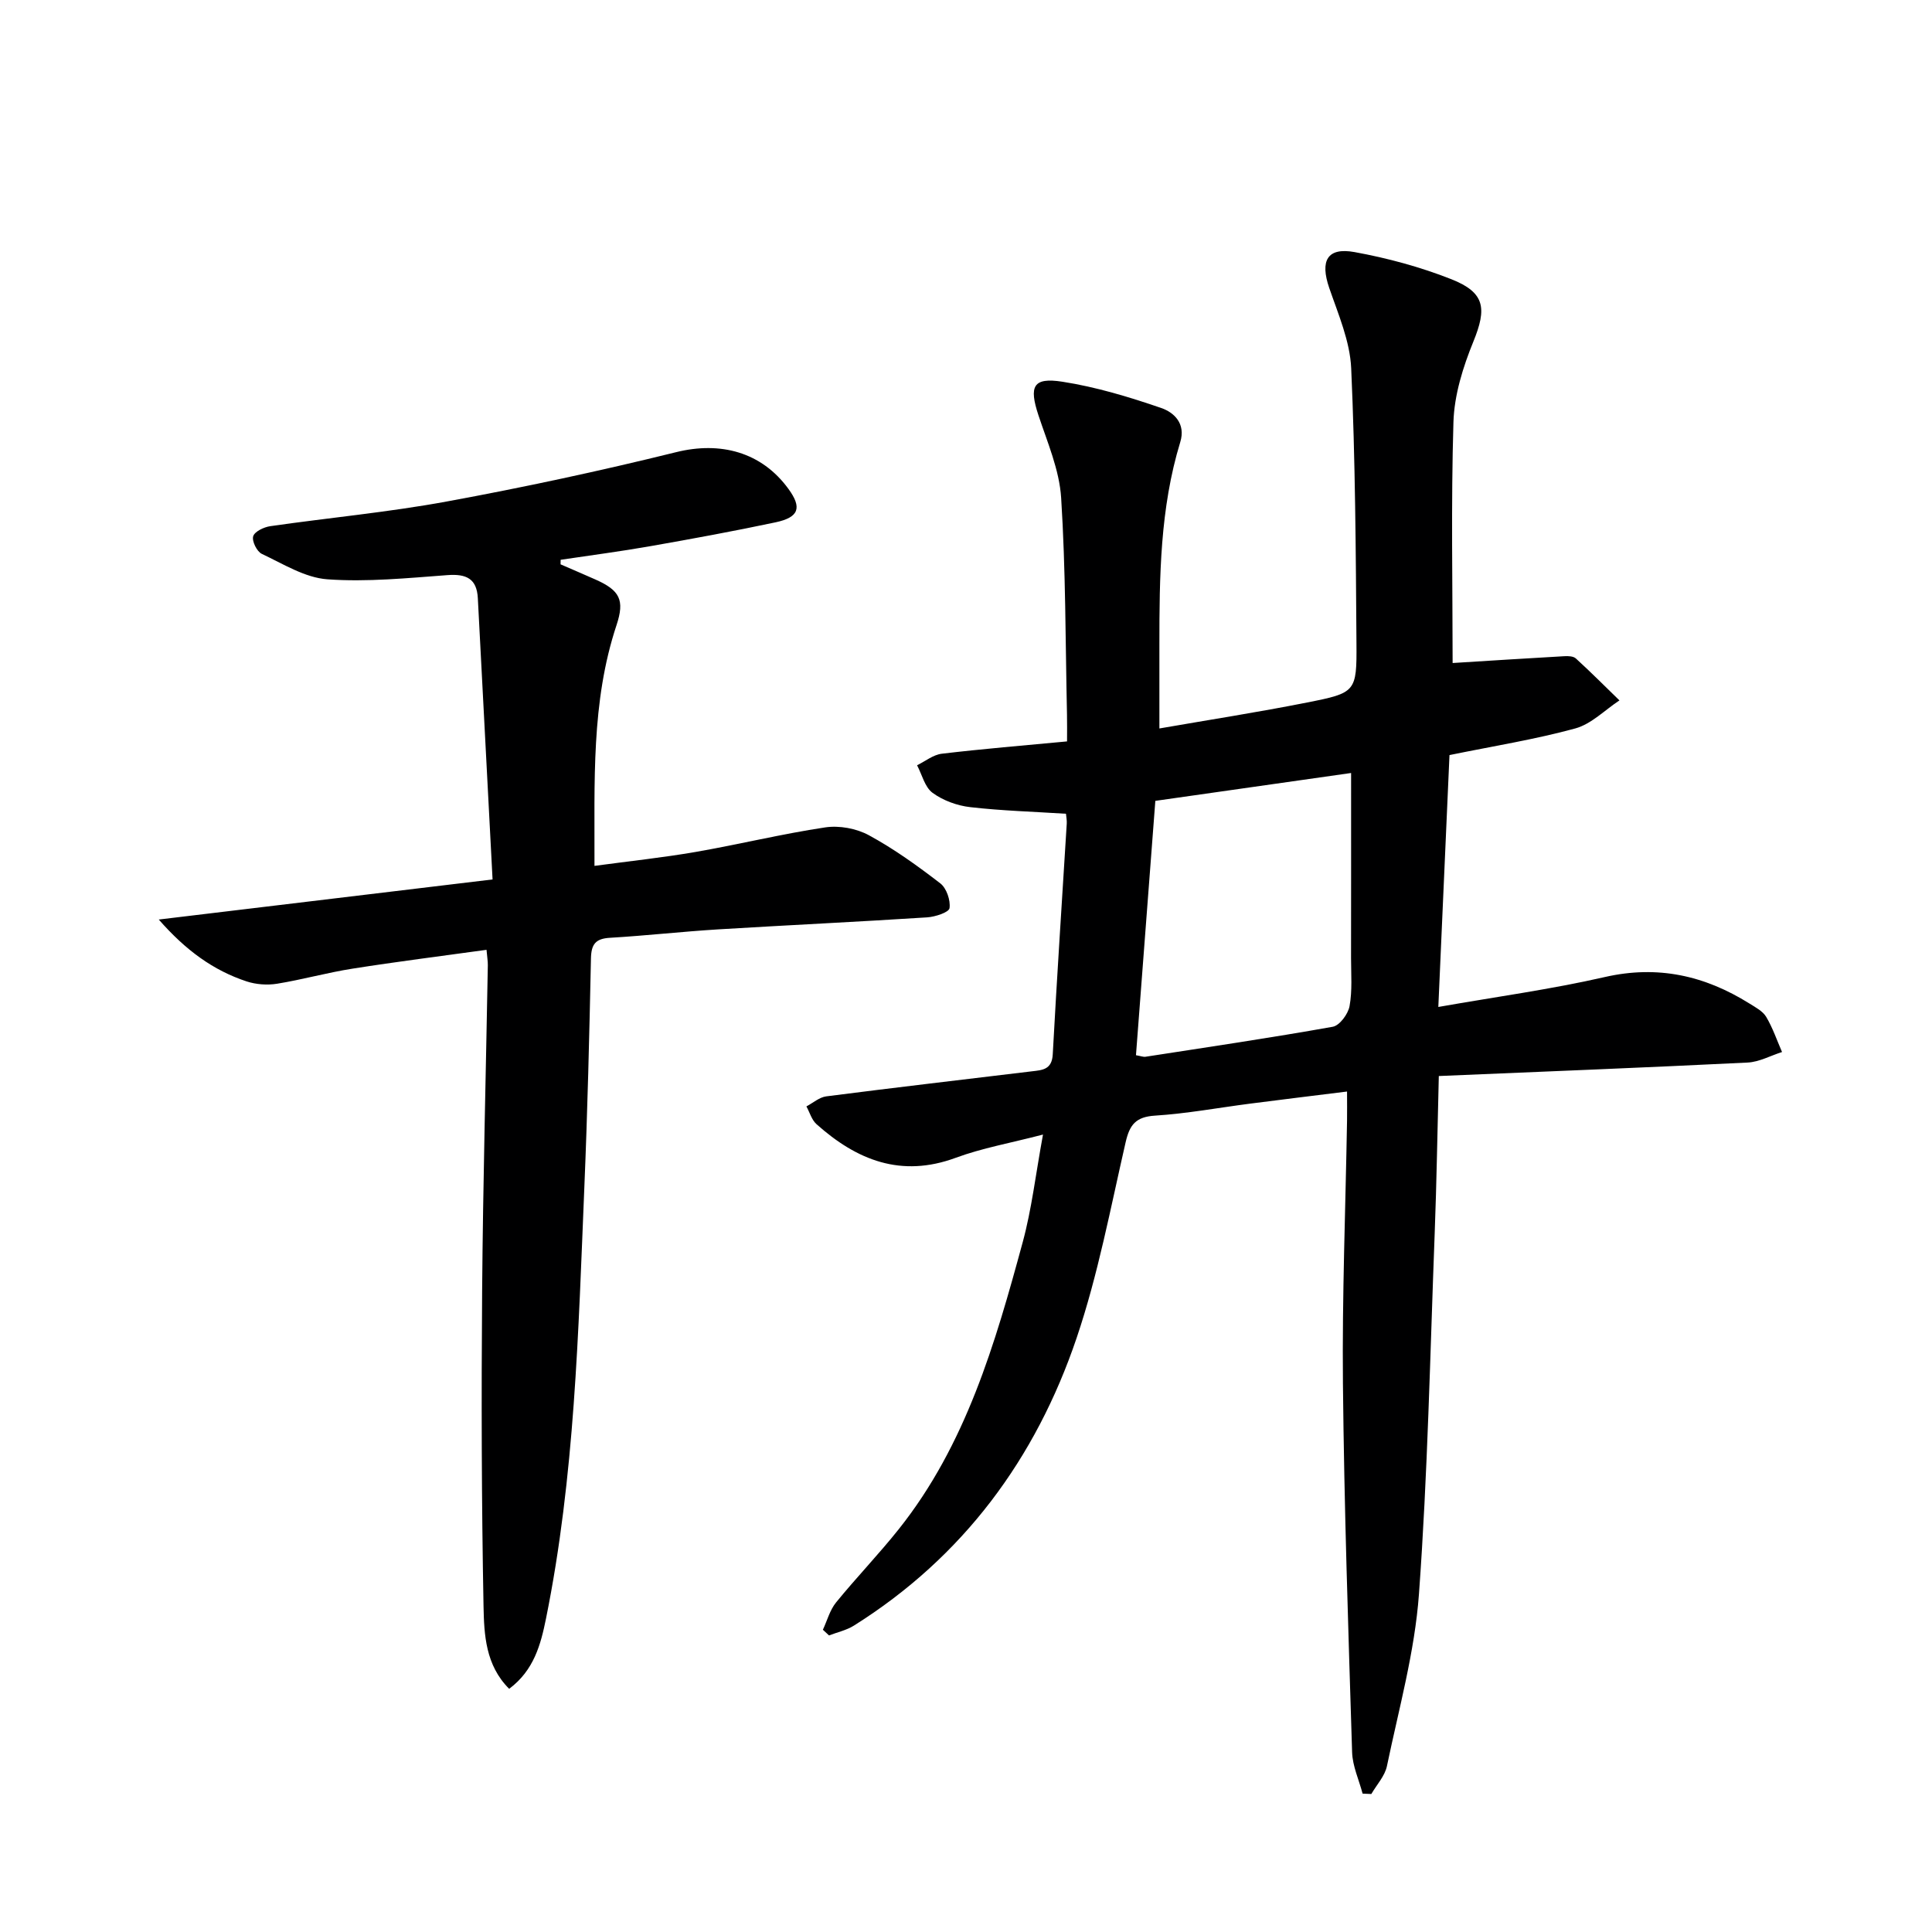 <svg enable-background="new 0 0 400 400" viewBox="0 0 400 400" xmlns="http://www.w3.org/2000/svg"><path d="m300.75 137.27c7.85-.49 15.48-.98 23.12-1.41.8-.05 1.88-.01 2.4.47 3.08 2.81 6.02 5.77 9.02 8.68-3.04 2-5.82 4.9-9.16 5.81-8.3 2.27-16.85 3.63-26.03 5.51-.76 17.17-1.52 34.34-2.31 52.15 12-2.11 23.34-3.65 34.45-6.19 10.97-2.51 20.7-.31 29.95 5.47 1.26.79 2.77 1.58 3.48 2.77 1.35 2.27 2.22 4.84 3.28 7.28-2.37.75-4.72 2.06-7.12 2.18-21.06 1.04-42.14 1.87-63.94 2.79-.29 11.34-.45 21.93-.85 32.5-.95 24.93-1.45 49.89-3.26 74.75-.87 11.97-4.17 23.78-6.63 35.62-.43 2.06-2.12 3.86-3.23 5.78-.6-.03-1.2-.05-1.81-.08-.75-2.85-2.08-5.69-2.17-8.56-.79-25.44-1.65-50.88-1.9-76.33-.18-18.14.54-36.28.85-54.43.03-1.8 0-3.61 0-6.04-6.99.87-13.51 1.66-20.02 2.5-6.58.85-13.14 2.07-19.75 2.49-3.97.25-5.24 1.89-6.07 5.51-3.12 13.58-5.7 27.38-10.15 40.53-8.45 24.97-23.48 45.33-46.1 59.54-1.54.97-3.44 1.37-5.16 2.04-.42-.39-.85-.79-1.27-1.18.89-1.9 1.44-4.06 2.72-5.64 4.2-5.16 8.84-9.97 12.98-15.17 13.92-17.48 19.97-38.44 25.68-59.46 1.85-6.82 2.66-13.93 4.19-22.25-6.76 1.76-12.6 2.79-18.07 4.81-11.32 4.18-20.49.48-28.82-6.96-1-.89-1.41-2.44-2.09-3.68 1.36-.72 2.67-1.89 4.1-2.08 14.17-1.82 28.36-3.47 42.54-5.18 2.18-.26 4.19-.32 4.36-3.51.86-15.94 1.92-31.86 2.9-47.79.04-.64-.09-1.29-.16-2.03-6.7-.43-13.3-.62-19.83-1.37-2.71-.31-5.62-1.37-7.8-2.97-1.6-1.17-2.17-3.75-3.2-5.7 1.7-.83 3.34-2.18 5.12-2.39 8.39-1 16.82-1.69 25.93-2.55 0-2 .03-3.76-.01-5.52-.33-14.98-.26-29.98-1.21-44.91-.37-5.79-2.85-11.49-4.71-17.12-1.97-5.97-1.13-7.87 4.96-6.92 6.95 1.08 13.82 3.15 20.49 5.45 2.61.9 5.1 3.2 3.92 7.05-4.19 13.71-4.32 27.85-4.32 42v17.29c10.18-1.77 20.43-3.36 30.6-5.38 10.07-1.99 10.28-2.18 10.2-12.28-.13-18.97-.24-37.96-1.09-56.91-.25-5.61-2.68-11.2-4.55-16.64-1.92-5.61-.44-8.45 5.24-7.42 6.81 1.24 13.62 3.08 20.05 5.62 7 2.77 7.35 6.05 4.56 12.9-2.15 5.27-3.96 11.05-4.13 16.67-.51 16.94-.17 33.91-.17 49.89zm-61.55 28.54c-1.35 17.71-2.68 35.17-4.01 52.66 1.03.18 1.52.39 1.97.32 12.93-2 25.89-3.91 38.77-6.21 1.42-.25 3.18-2.63 3.48-4.27.59-3.23.31-6.62.31-9.94.02-12.73.01-25.46.01-38.33-13.25 1.89-26.66 3.79-40.53 5.77z" fill="#000001"/><path d="m116.06 116.84c2.42 1.05 4.85 2.09 7.26 3.16 5 2.23 6.05 4.22 4.33 9.41-5.3 15.96-4.51 32.42-4.57 49.86 7.31-.99 14.15-1.71 20.92-2.88 8.98-1.56 17.86-3.74 26.87-5.09 2.9-.43 6.45.22 9.03 1.63 5.21 2.83 10.08 6.34 14.79 9.97 1.28.99 2.13 3.5 1.9 5.12-.12.87-2.96 1.8-4.63 1.91-14.43.93-28.88 1.61-43.32 2.49-7.46.46-14.89 1.3-22.35 1.74-3 .17-3.88 1.34-3.94 4.29-.33 15.81-.71 31.61-1.37 47.41-1.24 29.88-1.98 59.81-7.94 89.27-1.08 5.31-2.47 10.67-7.62 14.52-4.91-4.88-5.19-11.22-5.31-17.07-.41-21.78-.46-43.56-.29-65.34.18-22.47.78-44.94 1.18-67.41.01-.8-.13-1.59-.27-3.18-9.46 1.31-18.63 2.46-27.75 3.9-5.24.82-10.37 2.27-15.61 3.12-2.04.33-4.35.16-6.31-.48-6.89-2.28-12.57-6.4-18.19-12.81 23.35-2.81 45.57-5.47 69.11-8.3-1.04-19.81-2.05-39.02-3.05-58.23-.21-4.07-2.41-5.06-6.26-4.78-8.28.61-16.65 1.46-24.88.87-4.65-.33-9.17-3.19-13.59-5.27-1.02-.48-2.08-2.65-1.78-3.64.29-.98 2.21-1.9 3.53-2.09 12.16-1.75 24.42-2.88 36.49-5.1 15.95-2.93 31.83-6.34 47.57-10.23 9.1-2.25 17.63-.07 23.22 7.6 2.84 3.89 2.22 5.89-2.65 6.93-8.59 1.82-17.23 3.41-25.88 4.93-6.18 1.09-12.42 1.9-18.63 2.83-.01.3-.01.62-.01.94z" fill="#000001"/></svg>